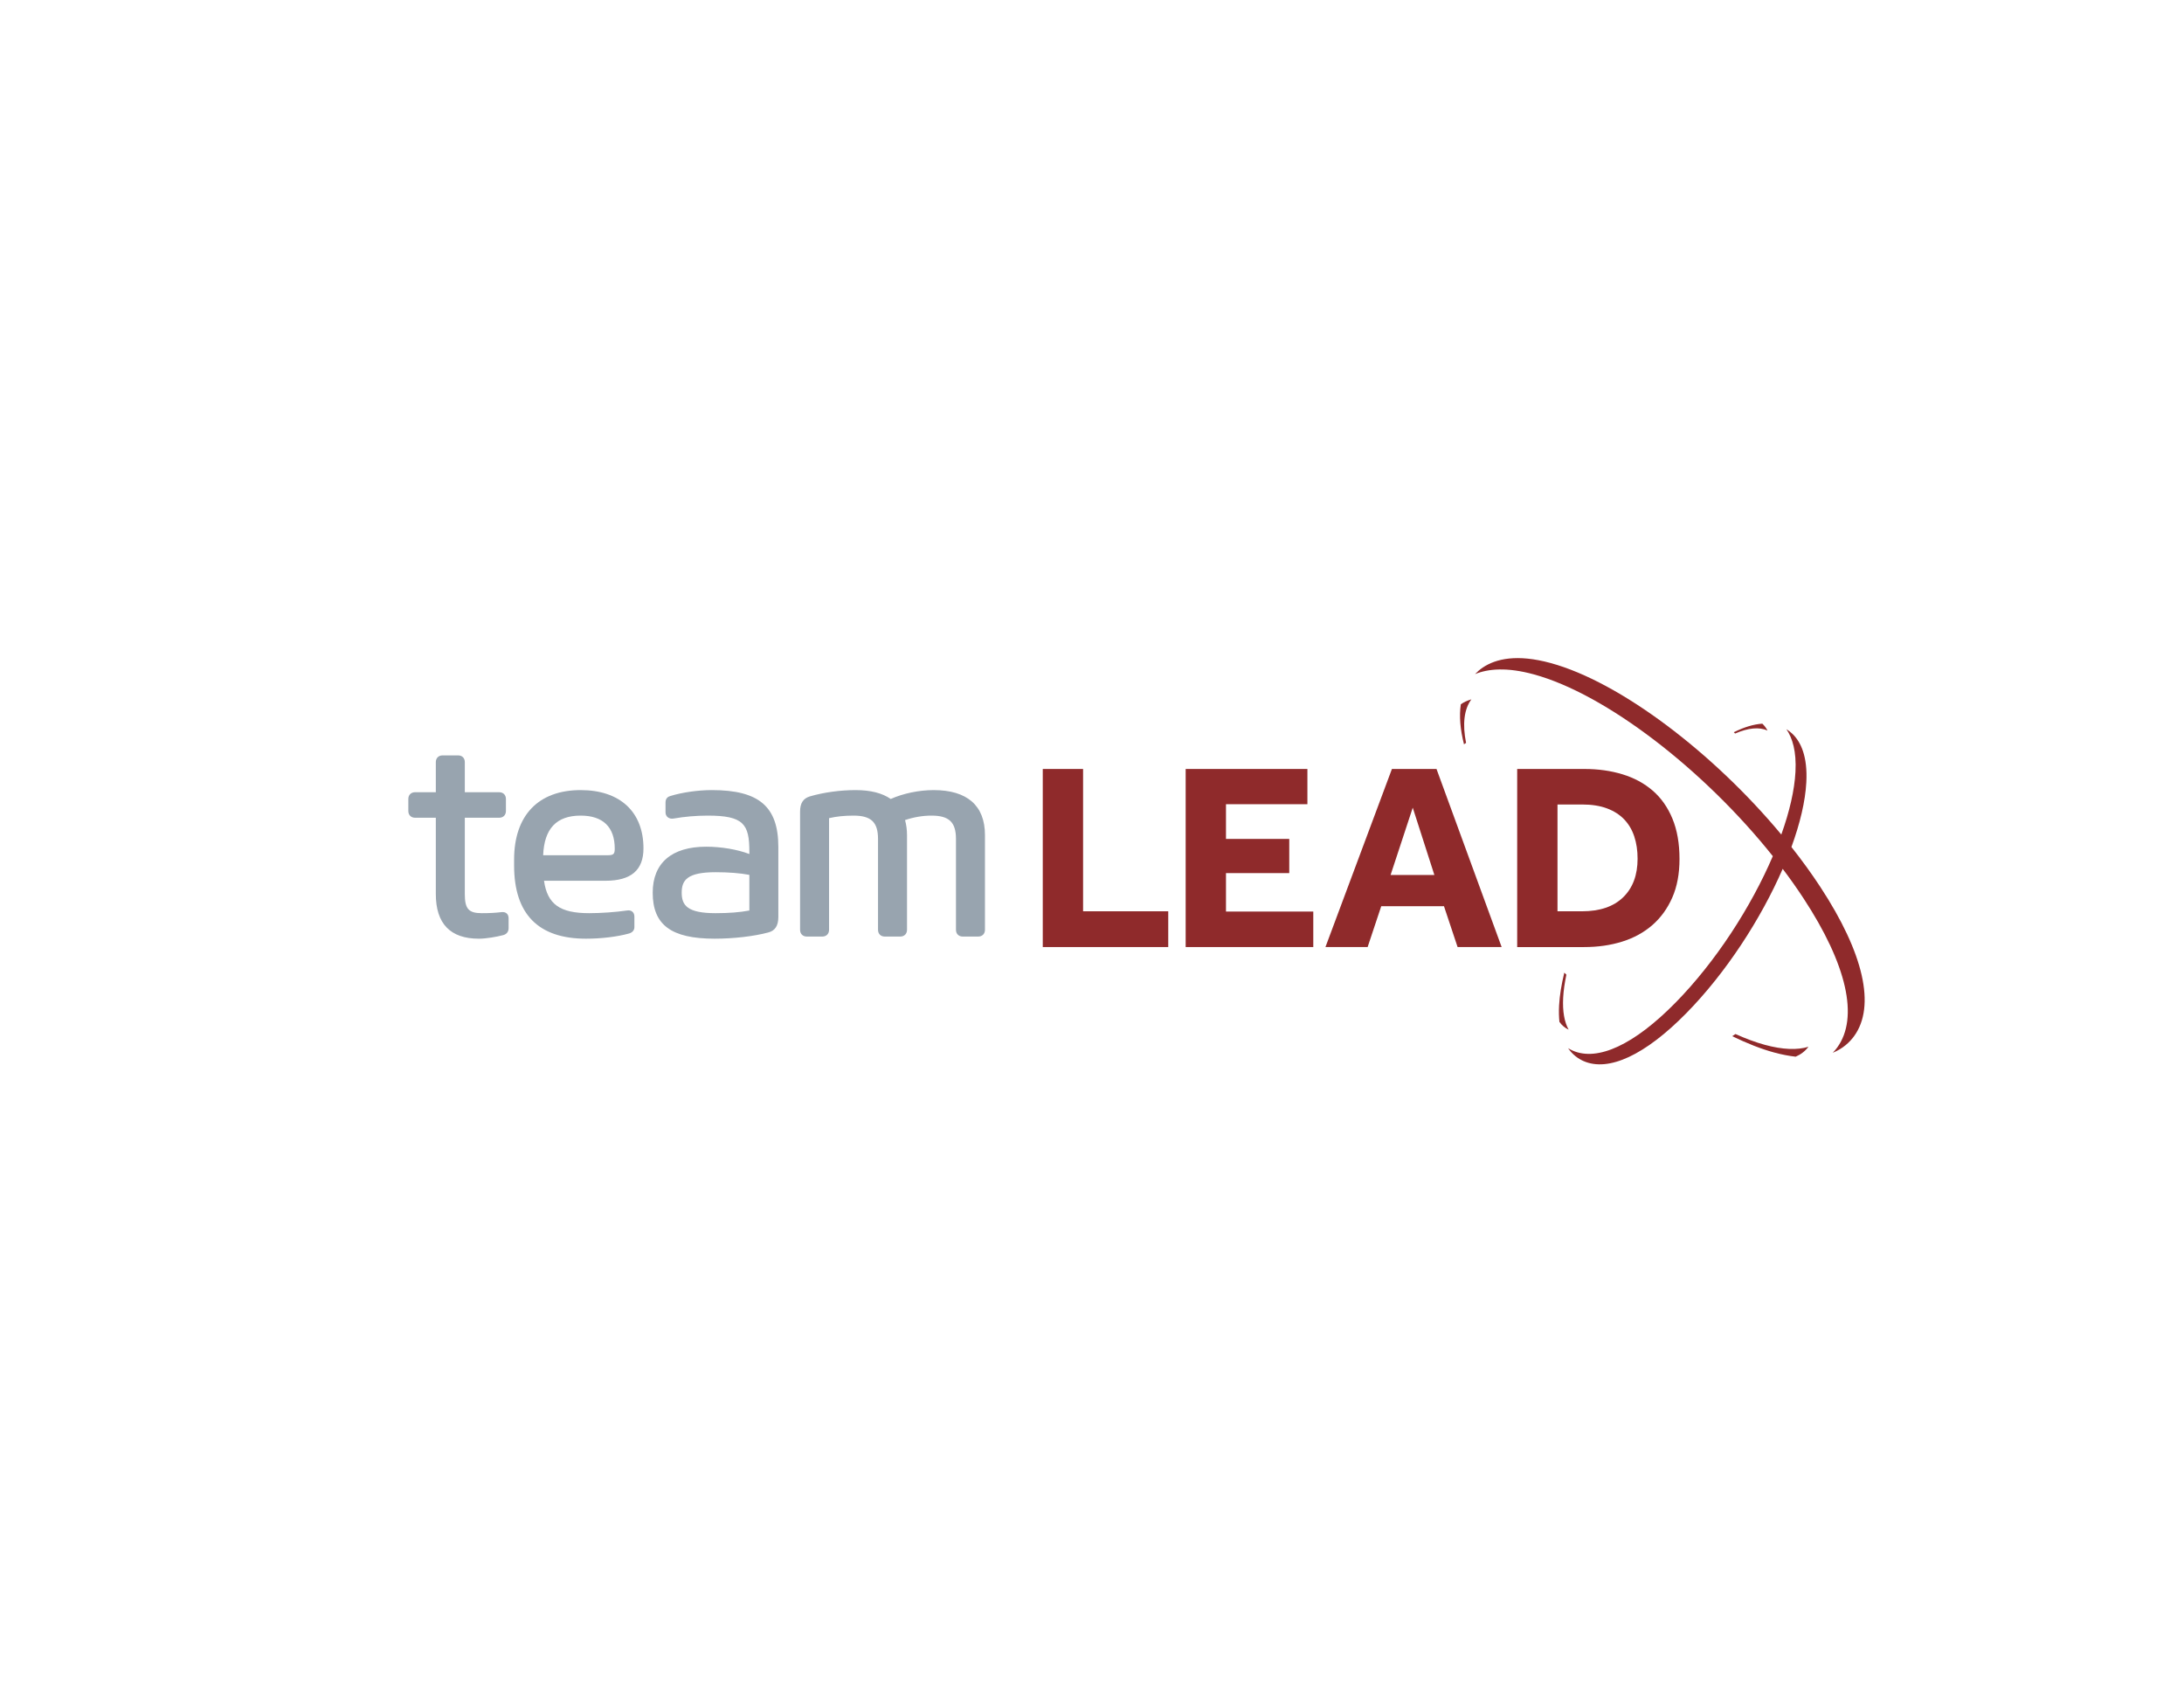 <?xml version="1.0" encoding="UTF-8" standalone="no"?>
<svg
   xmlns:dc="http://purl.org/dc/elements/1.1/"
   xmlns:cc="http://creativecommons.org/ns#"
   xmlns:rdf="http://www.w3.org/1999/02/22-rdf-syntax-ns#"
   xmlns:svg="http://www.w3.org/2000/svg"
   xmlns="http://www.w3.org/2000/svg"
   viewBox="0 0 1056 816"
   height="816"
   width="1056"
   xml:space="preserve"
   id="svg2"
   version="1.1"><defs
     id="defs6"><clipPath
       id="clipPath18"
       clipPathUnits="userSpaceOnUse"><path
         id="path16"
         d="M 0,612 H 792 V 0 H 0 Z" /></clipPath></defs><g
     transform="matrix(1.333,0,0,-1.333,0,816)"
     id="g10"><g
       id="g12"><g
         clip-path="url(#clipPath18)"
         id="g14"><g
           transform="translate(181.904,281.338)"
           id="g20"><path
             id="path22"
             style="fill:#98a4af;fill-opacity:1;fill-rule:nonzero;stroke:none"
             d="m 0,0 c -2.223,-0.267 -4.357,-0.38 -7.132,-0.38 -4.787,0 -6.17,1.557 -6.17,6.945 v 27.667 h 12.463 c 1.465,0 2.45,0.983 2.45,2.449 v 4.357 c 0,1.466 -0.985,2.449 -2.45,2.449 h -12.463 v 10.915 c 0,1.486 -0.961,2.445 -2.449,2.445 h -5.617 c -1.465,0 -2.45,-0.982 -2.45,-2.445 V 43.487 h -7.524 c -1.465,0 -2.45,-0.983 -2.45,-2.449 v -4.357 c 0,-1.466 0.985,-2.449 2.45,-2.449 h 7.524 V 6.565 c 0,-10.75 5.255,-16.2 15.619,-16.2 2.643,0 6.414,0.67 8.786,1.288 1.266,0.316 1.993,1.233 1.993,2.517 v 3.583 c 0,0.768 -0.229,1.362 -0.681,1.766 C 1.442,-0.075 0.81,0.091 0,0" /></g><g
           transform="translate(210.619,316.344)"
           id="g24"><path
             id="path26"
             style="fill:#98a4af;fill-opacity:1;fill-rule:nonzero;stroke:none"
             d="m 0,0 c 8.09,0 12.366,-4.146 12.366,-11.982 0,-1.99 -0.452,-2.393 -2.683,-2.393 H -13.6 C -13.214,-4.705 -8.756,0 0,0 M 22.786,-11.884 C 22.786,1.353 14.268,9.254 0,9.254 c -15.342,0 -24.141,-9.186 -24.141,-25.206 v -2.13 c 0,-17.624 8.774,-26.559 26.078,-26.559 5.518,0 11.346,0.703 15.597,1.88 1.246,0.354 1.959,1.196 1.959,2.311 v 3.776 c 0,0.806 -0.248,1.424 -0.741,1.834 -0.509,0.425 -1.203,0.575 -2.078,0.409 -3.905,-0.572 -9.358,-0.955 -13.575,-0.955 -10.607,0 -15.169,3.212 -16.388,11.757 H 9.005 c 9.272,0 13.781,3.84 13.781,11.745" /></g><g
           transform="translate(259.541,280.958)"
           id="g28"><path
             id="path30"
             style="fill:#98a4af;fill-opacity:1;fill-rule:nonzero;stroke:none"
             d="m 0,0 c -10.217,0 -12.269,2.845 -12.269,7.43 0,4.584 2.052,7.426 12.269,7.426 4.802,0 8.924,-0.325 12.27,-0.962 V 0.965 C 8.779,0.309 4.85,0 0,0 m -1.356,44.64 c -4.995,0 -10.795,-0.832 -15.118,-2.172 -1.664,-0.478 -1.664,-1.928 -1.664,-2.406 v -3.485 c 0,-0.729 0.282,-1.36 0.792,-1.779 0.573,-0.468 1.372,-0.634 2.239,-0.462 3.705,0.667 8.189,1.05 12.299,1.05 12.998,0 15.078,-3.098 15.078,-13.045 V 21.46 c -4.367,1.651 -10.192,2.65 -15.66,2.65 -12.507,0 -19.396,-5.924 -19.396,-16.68 0,-11.697 6.728,-16.685 22.495,-16.685 6.815,0 14.271,0.865 19.439,2.261 2.447,0.61 3.637,2.444 3.637,5.608 v 25.372 c 0,14.672 -6.994,20.654 -24.141,20.654" /></g><g
           transform="translate(338.656,325.598)"
           id="g32"><path
             id="path34"
             style="fill:#98a4af;fill-opacity:1;fill-rule:nonzero;stroke:none"
             d="M 0,0 C -5.282,0 -11.042,-1.196 -15.56,-3.219 -18.633,-1.079 -22.905,0 -28.275,0 c -5.614,0 -11.499,-0.806 -16.585,-2.272 -2.479,-0.745 -3.587,-2.472 -3.587,-5.6 v -42.8 c 0,-1.467 0.986,-2.449 2.45,-2.449 h 5.616 c 1.465,0 2.45,0.982 2.45,2.449 v 40.495 c 2.645,0.621 5.56,0.923 8.88,0.923 6.391,0 8.88,-2.383 8.88,-8.493 v -32.925 c 0,-1.467 0.985,-2.449 2.45,-2.449 h 5.617 c 1.465,0 2.45,0.982 2.45,2.449 v 34.375 c 0,1.863 -0.241,3.684 -0.715,5.424 3.121,1.06 6.417,1.619 9.596,1.619 6.389,0 8.878,-2.383 8.878,-8.493 v -32.925 c 0,-1.467 0.985,-2.449 2.45,-2.449 h 5.617 c 1.465,0 2.45,0.982 2.45,2.449 v 34.375 C 18.622,-5.635 12.182,0 0,0" /></g><g
           transform="translate(378.24,333.259)"
           id="g36"><path
             id="path38"
             style="fill:#8f2a2b;fill-opacity:1;fill-rule:nonzero;stroke:none"
             d="m 0,0 h 14.623 v -51.615 h 30.89 V -64.59 H 0 Z" /></g><g
           transform="translate(430.075,333.259)"
           id="g40"><path
             id="path42"
             style="fill:#8f2a2b;fill-opacity:1;fill-rule:nonzero;stroke:none"
             d="M 0,0 H 44.157 V -12.782 H 14.623 v -12.589 h 22.95 V -37.767 H 14.623 V -51.711 H 46.288 V -64.59 H 0 Z" /></g><g
           transform="translate(520.286,294.815)"
           id="g44"><path
             id="path46"
             style="fill:#8f2a2b;fill-opacity:1;fill-rule:nonzero;stroke:none"
             d="M 0,0 -7.843,24.404 -15.881,0 Z M -15.396,38.445 H 0.775 L 24.403,-26.146 H 8.425 L 3.486,-11.329 H -19.27 l -4.939,-14.817 h -15.3 z" /></g><g
           transform="translate(573.856,281.644)"
           id="g48"><path
             id="path50"
             style="fill:#8f2a2b;fill-opacity:1;fill-rule:nonzero;stroke:none"
             d="m 0,0 c 6.455,0 11.427,1.695 14.913,5.084 3.486,3.39 5.23,8.053 5.23,13.993 0,2.969 -0.405,5.666 -1.211,8.087 -0.808,2.42 -2.034,4.486 -3.68,6.197 -1.647,1.71 -3.729,3.034 -6.246,3.971 C 6.488,38.266 3.486,38.736 0,38.736 H -8.908 V 0 Z M -23.531,51.615 H 0.872 c 4.97,0 9.57,-0.647 13.799,-1.937 4.227,-1.293 7.876,-3.261 10.942,-5.907 3.066,-2.648 5.455,-6.037 7.166,-10.168 1.71,-4.132 2.567,-9.006 2.567,-14.623 0,-5.359 -0.872,-10.022 -2.616,-13.993 -1.742,-3.969 -4.148,-7.296 -7.213,-9.973 -3.068,-2.68 -6.715,-4.682 -10.943,-6.004 -4.229,-1.324 -8.829,-1.986 -13.799,-1.986 h -24.306 z" /></g><g
           transform="translate(529.881,356.719)"
           id="g52"><path
             id="path54"
             style="fill:#8f2a2b;fill-opacity:1;fill-rule:nonzero;stroke:none"
             d="M 0,0 C -0.624,-4.23 -0.229,-9.096 1.151,-14.506 L 1.9,-14.004 C 0.545,-7.171 1.183,-1.767 3.831,1.791 2.398,1.354 1.084,0.791 0,0" /></g><g
           transform="translate(660.277,290.488)"
           id="g56"><path
             id="path58"
             style="fill:#8f2a2b;fill-opacity:1;fill-rule:nonzero;stroke:none"
             d="m 0,0 c -3.195,4.869 -6.714,9.709 -10.473,14.467 3.113,8.53 5.037,16.581 5.4,23.465 0.497,9.368 -1.982,14.636 -5.049,17.589 -0.704,0.679 -1.438,1.208 -2.175,1.664 2.176,-3.162 3.68,-7.994 3.284,-15.46 -0.352,-6.688 -2.175,-14.476 -5.133,-22.737 -24.744,29.731 -58.5,55.342 -83.674,62.203 -12.198,3.33 -19.842,1.57 -24.609,-1.627 -1.094,-0.734 -2,-1.549 -2.811,-2.389 4.785,1.962 11.579,2.564 21.3,-0.089 26.221,-7.147 61.753,-34.635 86.713,-65.934 -7.934,-18.536 -20.818,-38.404 -35.284,-53.126 -14.962,-15.227 -28.217,-21.406 -37.321,-17.398 -0.545,0.24 -1.101,0.529 -1.655,0.873 1.647,-2.397 3.685,-3.825 5.594,-4.666 9.105,-4.008 22.36,2.171 37.322,17.397 14.255,14.509 26.967,34.013 34.927,52.316 2.66,-3.522 5.178,-7.08 7.523,-10.653 15.783,-24.055 20.137,-43.278 12.259,-54.124 -0.473,-0.65 -1.012,-1.299 -1.624,-1.931 3.629,1.485 6.09,3.762 7.744,6.037 C 20.136,-43.277 15.782,-24.055 0,0" /></g><g
           transform="translate(640.124,233.216)"
           id="g60"><path
             id="path62"
             style="fill:#8f2a2b;fill-opacity:1;fill-rule:nonzero;stroke:none"
             d="m 0,0 c -3.369,0.919 -6.941,2.263 -10.636,3.91 l -1.167,-0.783 c 5.274,-2.553 10.38,-4.599 15.156,-5.9 2.872,-0.785 5.471,-1.266 7.861,-1.534 1.921,0.829 3.476,2.031 4.641,3.596 C 11.875,-1.927 6.617,-1.804 0,0" /></g><g
           transform="translate(641.135,347.195)"
           id="g64"><path
             id="path66"
             style="fill:#8f2a2b;fill-opacity:1;fill-rule:nonzero;stroke:none"
             d="M 0,0 C -0.543,0.97 -1.157,1.834 -1.901,2.496 -5.067,2.283 -8.533,1.231 -12.24,-0.619 l 0.482,-0.464 C -7.016,0.974 -2.997,1.361 0,0" /></g><g
           transform="translate(567.006,250.331)"
           id="g68"><path
             id="path70"
             style="fill:#8f2a2b;fill-opacity:1;fill-rule:nonzero;stroke:none"
             d="M 0,0 C 0.137,2.588 0.55,5.39 1.163,8.327 L 0.412,9.051 C -0.61,4.825 -1.291,0.801 -1.484,-2.867 c -0.118,-2.206 -0.057,-4.167 0.125,-5.942 0.903,-1.262 2.017,-2.202 3.337,-2.8 C 0.47,-8.914 -0.268,-5.082 0,0" /></g></g></g></g></svg>
